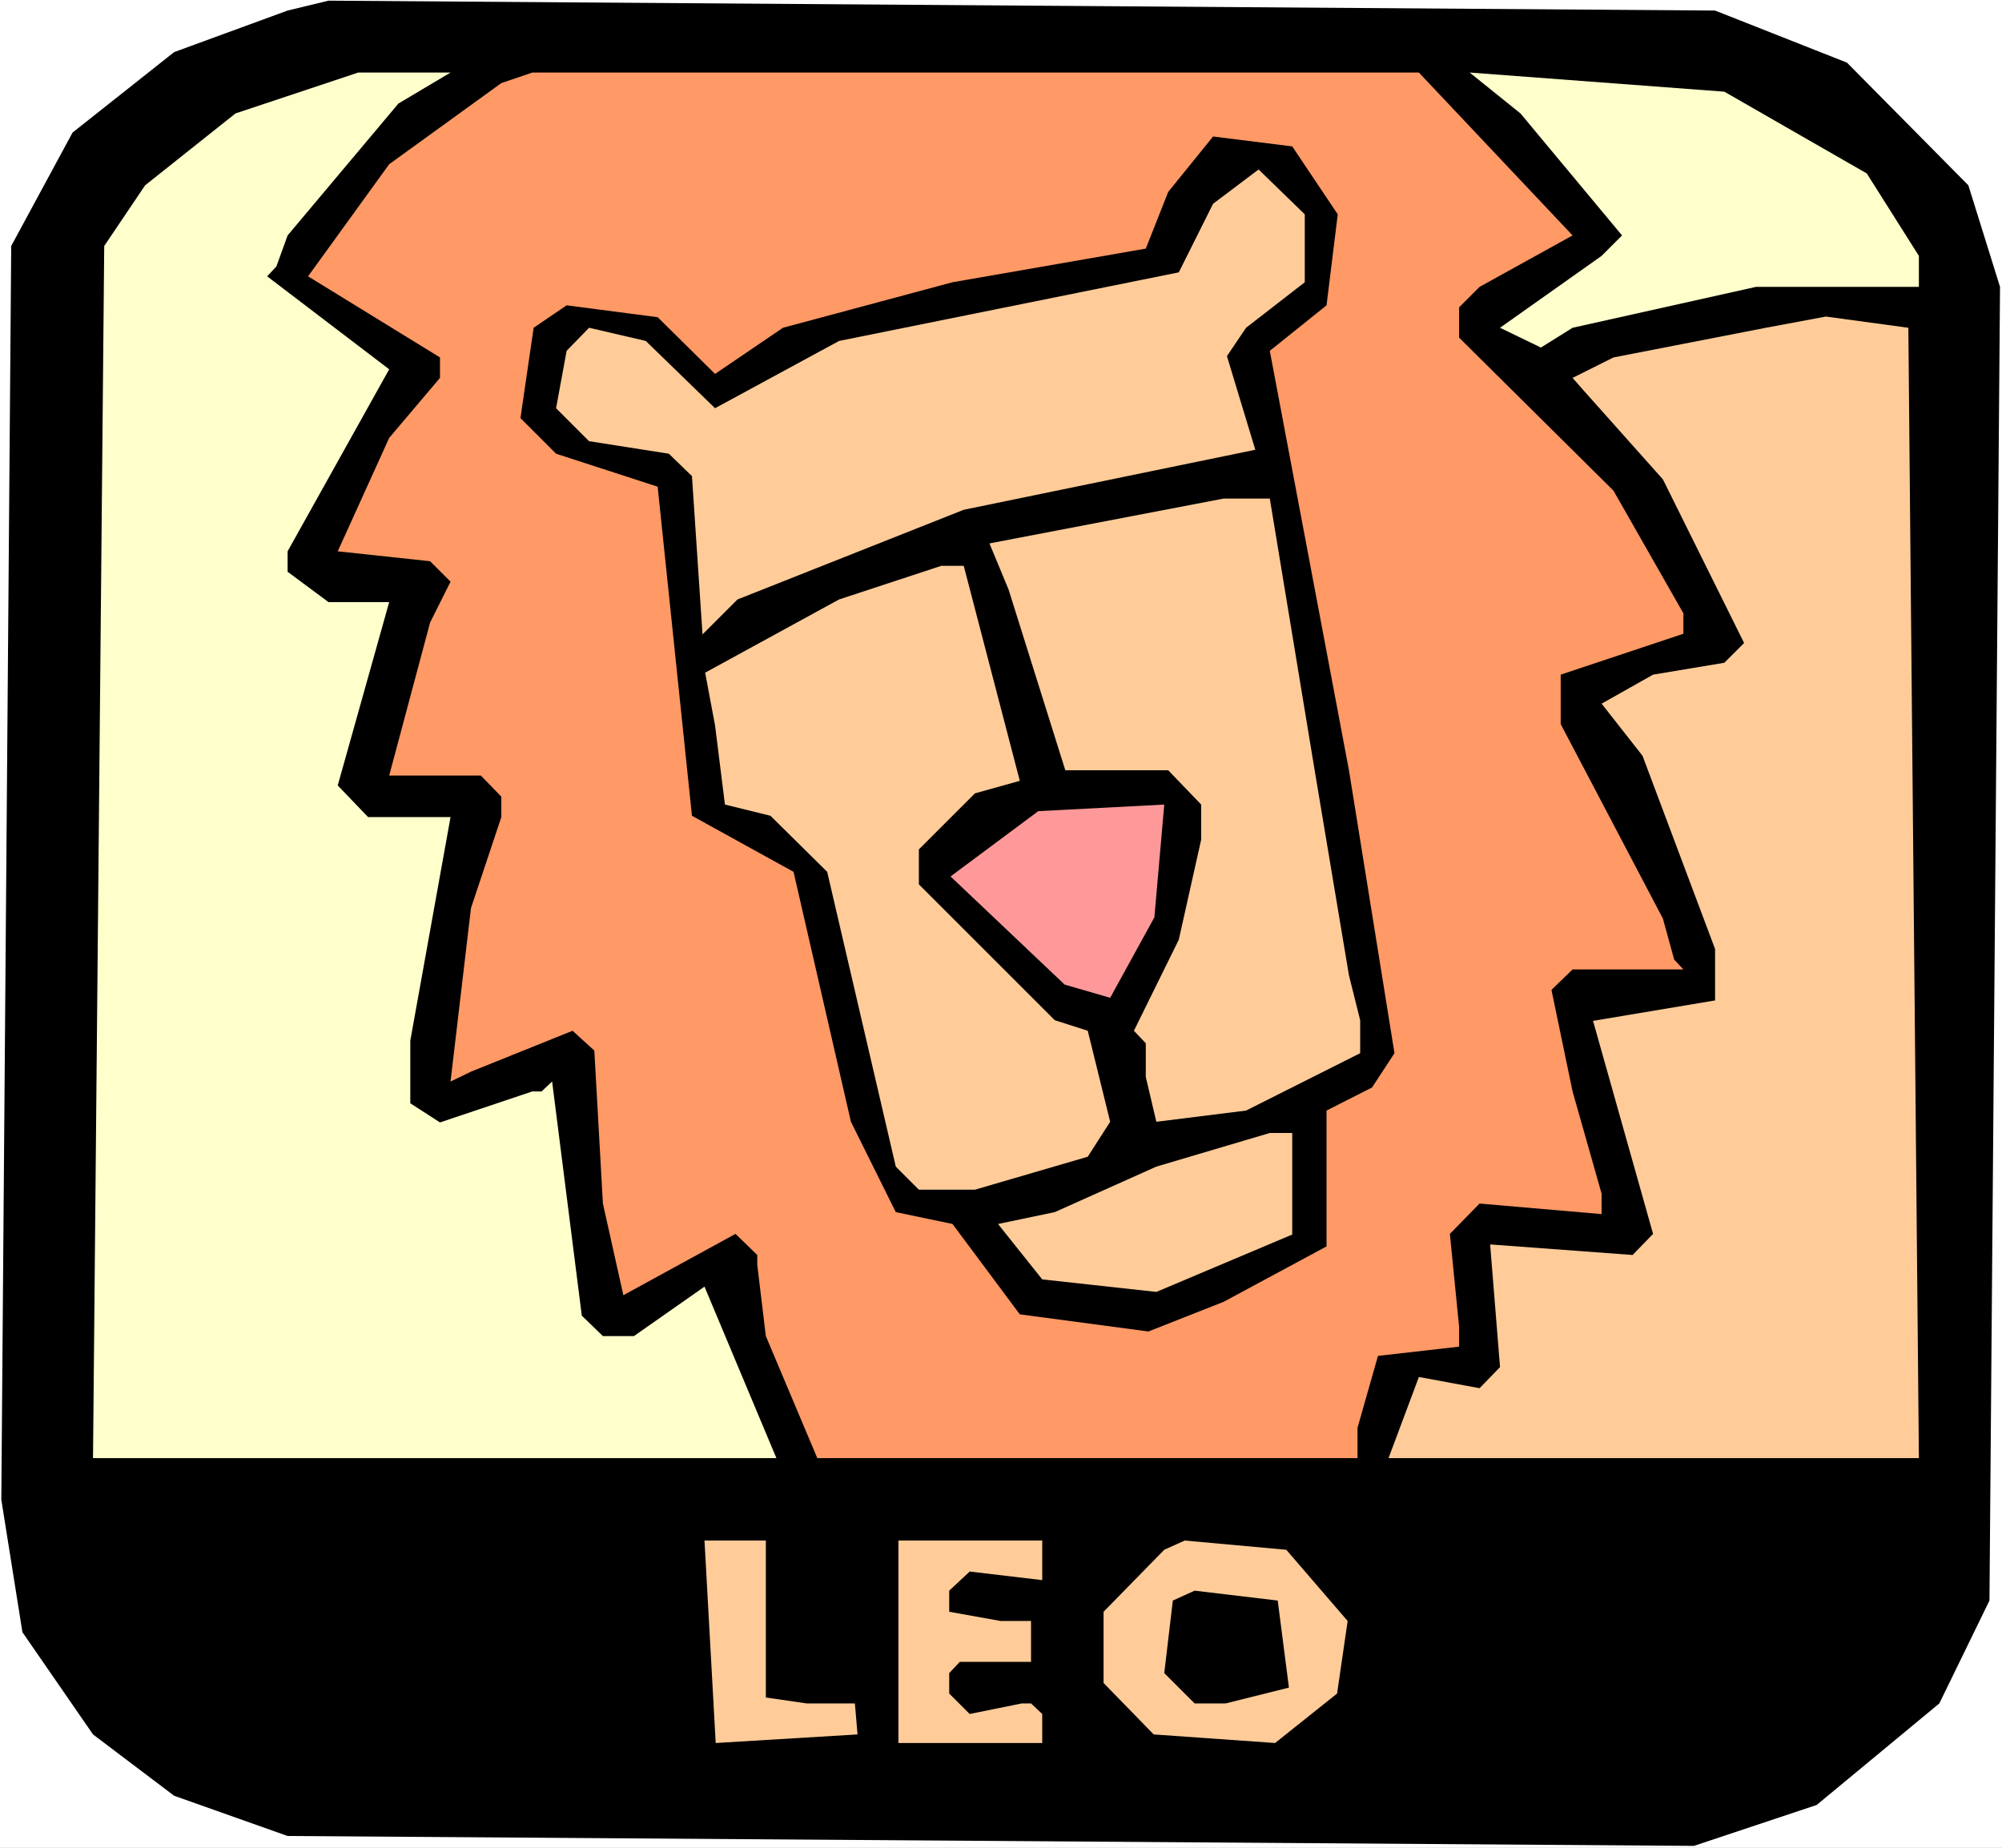 <?xml version="1.0" encoding="UTF-8" standalone="no"?>
<svg
   version="1.0"
   width="129.766mm"
   height="119.791mm"
   id="svg16"
   sodipodi:docname="Leo 16.wmf"
   xmlns:inkscape="http://www.inkscape.org/namespaces/inkscape"
   xmlns:sodipodi="http://sodipodi.sourceforge.net/DTD/sodipodi-0.dtd"
   xmlns="http://www.w3.org/2000/svg"
   xmlns:svg="http://www.w3.org/2000/svg">
  <rect width="100%" height="100%" fill="#808080" stroke="none"/>
  <sodipodi:namedview
     id="namedview16"
     pagecolor="#ffffff"
     bordercolor="#000000"
     borderopacity="0.25"
     inkscape:showpageshadow="2"
     inkscape:pageopacity="0.0"
     inkscape:pagecheckerboard="0"
     inkscape:deskcolor="#d1d1d1"
     inkscape:document-units="mm" />
  <defs
     id="defs1">
    <pattern
       id="WMFhbasepattern"
       patternUnits="userSpaceOnUse"
       width="6"
       height="6"
       x="0"
       y="0" />
  </defs>
  <path
     style="fill:#ffffff;fill-opacity:1;fill-rule:evenodd;stroke:none"
     d="M 0,452.752 H 490.455 V 0 H 0 Z"
     id="path1" />
  <path
     style="fill:#000000;fill-opacity:1;fill-rule:evenodd;stroke:none"
     d="m 452.479,15.35 29.734,30.054 7.757,24.884 -2.586,321.871 -12.282,25.207 -30.058,24.884 -30.058,10.018 L 70.458,449.844 42.662,439.988 22.786,424.96 5.494,399.915 0.323,367.437 2.747,60.27 17.776,32.478 42.662,12.765 70.458,2.585 80.477,0.162 420.16,2.585 Z"
     id="path2" />
  <path
     style="fill:#ffffcc;fill-opacity:1;fill-rule:evenodd;stroke:none"
     d="M 97.606,25.368 70.458,57.685 67.71,65.279 65.448,67.703 95.344,90.486 70.458,135.082 v 5.009 l 10.019,7.433 h 14.867 l -12.605,44.92 7.434,7.756 h 20.2 l -9.858,54.776 v 15.35 l 7.272,4.686 22.624,-7.594 h 2.262 l 2.586,-2.424 7.272,57.362 5.171,5.009 h 7.595 l 17.291,-12.119 17.614,42.011 H 22.786 L 25.533,60.27 35.552,45.405 57.691,27.792 87.749,17.774 h 22.624 z"
     id="path3" />
  <path
     style="fill:#ff9966;fill-opacity:1;fill-rule:evenodd;stroke:none"
     d="m 385.254,57.685 -22.786,12.603 -5.01,5.009 v 7.433 l 37.814,37.487 17.13,30.054 v 5.009 l -30.058,10.018 v 12.119 l 25.048,47.667 2.747,10.018 2.262,2.424 h -27.149 l -5.171,5.009 5.171,24.884 7.11,25.045 v 5.009 l -29.896,-2.585 -7.272,7.433 2.262,22.783 v 4.847 l -19.877,2.262 -5.01,17.612 v 7.433 H 200.222 l -12.605,-29.893 -2.101,-17.451 v -2.424 l -5.333,-5.171 -27.472,15.027 -5.01,-22.46 -2.101,-37.487 -5.333,-4.847 -24.886,10.018 -5.01,2.424 5.01,-42.496 7.434,-22.298 v -5.009 l -5.01,-5.171 H 95.344 l 10.019,-37.487 5.01,-10.018 -5.01,-5.009 -22.624,-2.424 12.605,-27.792 12.443,-14.704 V 87.577 L 75.467,67.703 95.344,40.234 122.816,20.359 l 7.595,-2.585 h 217.19 z"
     id="path4" />
  <path
     style="fill:#ffffcc;fill-opacity:1;fill-rule:evenodd;stroke:none"
     d="m 457.327,42.496 12.766,20.198 v 7.594 h -39.915 l -44.925,10.018 -7.757,4.847 -10.019,-4.847 24.886,-17.612 5.01,-5.009 -24.886,-29.893 -12.443,-10.018 62.378,4.686 z"
     id="path5" />
  <path
     style="fill:#000000;fill-opacity:1;fill-rule:evenodd;stroke:none"
     d="m 327.724,52.514 -2.747,22.298 -13.898,11.149 19.392,102.766 11.15,69.319 -5.494,8.402 -11.15,5.655 v 33.286 l -25.21,13.573 -18.422,7.271 -31.512,-4.201 -16.483,-22.137 -13.898,-2.908 -10.989,-22.137 -14.059,-61.24 -24.886,-13.734 -8.403,-80.629 -24.886,-8.079 -8.726,-8.725 3.232,-22.137 8.08,-5.494 22.301,2.908 14.059,13.896 16.645,-11.311 41.531,-11.149 47.349,-8.241 5.494,-13.896 10.989,-13.573 19.392,2.424 z"
     id="path6" />
  <path
     style="fill:#ffcc99;fill-opacity:1;fill-rule:evenodd;stroke:none"
     d="m 319.644,69.157 -14.382,11.149 -4.686,6.948 6.949,22.945 -71.427,14.704 -55.429,21.975 -8.565,8.564 -2.586,-38.78 -5.656,-5.494 -19.554,-3.07 -8.08,-8.079 2.586,-14.058 5.494,-5.655 13.898,3.232 16.968,16.481 30.381,-16.481 83.224,-16.805 8.403,-16.805 11.15,-8.402 11.312,10.988 z"
     id="path7" />
  <path
     style="fill:#ffcc99;fill-opacity:1;fill-rule:evenodd;stroke:none"
     d="M 470.094,357.258 H 340.168 l 7.434,-19.875 14.867,2.747 5.01,-5.171 -2.424,-30.054 34.906,2.585 5.01,-5.171 -14.706,-52.191 29.896,-5.009 v -12.603 l -17.776,-47.343 -10.019,-12.765 12.605,-7.11 17.453,-2.908 4.848,-4.847 -19.877,-40.072 -19.877,-22.298 -2.262,-2.585 10.019,-5.009 37.33,-7.271 14.706,-2.747 20.2,2.747 z"
     id="path8" />
  <path
     style="fill:#ffcc99;fill-opacity:1;fill-rule:evenodd;stroke:none"
     d="m 322.068,188.728 8.403,50.252 2.747,10.988 v 8.079 l -27.957,14.058 -21.978,2.747 -2.586,-10.988 v -8.241 l -2.909,-3.07 10.989,-22.298 5.494,-24.56 v -8.564 l -8.08,-8.402 H 260.984 l -13.898,-44.273 -4.686,-11.311 57.368,-10.988 h 11.312 z"
     id="path9" />
  <path
     style="fill:#ffcc99;fill-opacity:1;fill-rule:evenodd;stroke:none"
     d="m 249.833,191.313 -10.989,3.07 -13.736,13.734 v 8.564 l 33.29,33.286 8.08,2.585 5.494,22.298 -5.494,8.564 -27.634,8.079 h -13.736 l -5.656,-5.655 -16.806,-72.227 -13.898,-13.734 -11.15,-2.747 -2.424,-19.39 -2.424,-12.927 32.805,-17.936 25.048,-8.241 h 5.494 z"
     id="path10" />
  <path
     style="fill:#ff9999;fill-opacity:1;fill-rule:evenodd;stroke:none"
     d="m 271.972,244.473 -11.15,-3.232 -27.957,-26.499 21.493,-15.997 30.866,-1.616 -2.424,27.631 z"
     id="path11" />
  <path
     style="fill:#ffcc99;fill-opacity:1;fill-rule:evenodd;stroke:none"
     d="m 316.574,302.481 -33.29,14.058 -27.957,-3.07 -10.827,-13.573 13.898,-2.908 24.886,-11.149 27.795,-8.241 h 5.494 z"
     id="path12" />
  <path
     style="fill:#ffcc99;fill-opacity:1;fill-rule:evenodd;stroke:none"
     d="m 187.617,415.912 10.019,1.454 h 11.797 l 0.646,7.594 -34.744,2.101 -2.747,-49.606 h 15.029 z"
     id="path13" />
  <path
     style="fill:#ffcc99;fill-opacity:1;fill-rule:evenodd;stroke:none"
     d="m 255.328,387.15 -17.776,-2.101 -5.01,4.686 v 5.171 l 12.605,2.262 h 7.434 v 10.018 h -17.453 l -2.586,2.747 v 5.009 l 5.01,5.009 12.766,-2.585 h 2.262 l 2.747,2.585 v 7.11 h -35.229 v -49.606 h 35.229 z"
     id="path14" />
  <path
     style="fill:#ffcc99;fill-opacity:1;fill-rule:evenodd;stroke:none"
     d="m 330.148,397.168 -2.586,17.774 -15.19,12.119 -29.734,-2.101 -12.282,-12.603 v -17.451 l 14.867,-15.189 5.01,-2.262 24.886,2.262 z"
     id="path15" />
  <path
     style="fill:#000000;fill-opacity:1;fill-rule:evenodd;stroke:none"
     d="m 315.766,413.488 -15.514,3.878 h -7.595 l -7.434,-7.433 2.101,-17.774 5.333,-2.424 20.362,2.424 z"
     id="path16" />
</svg>

